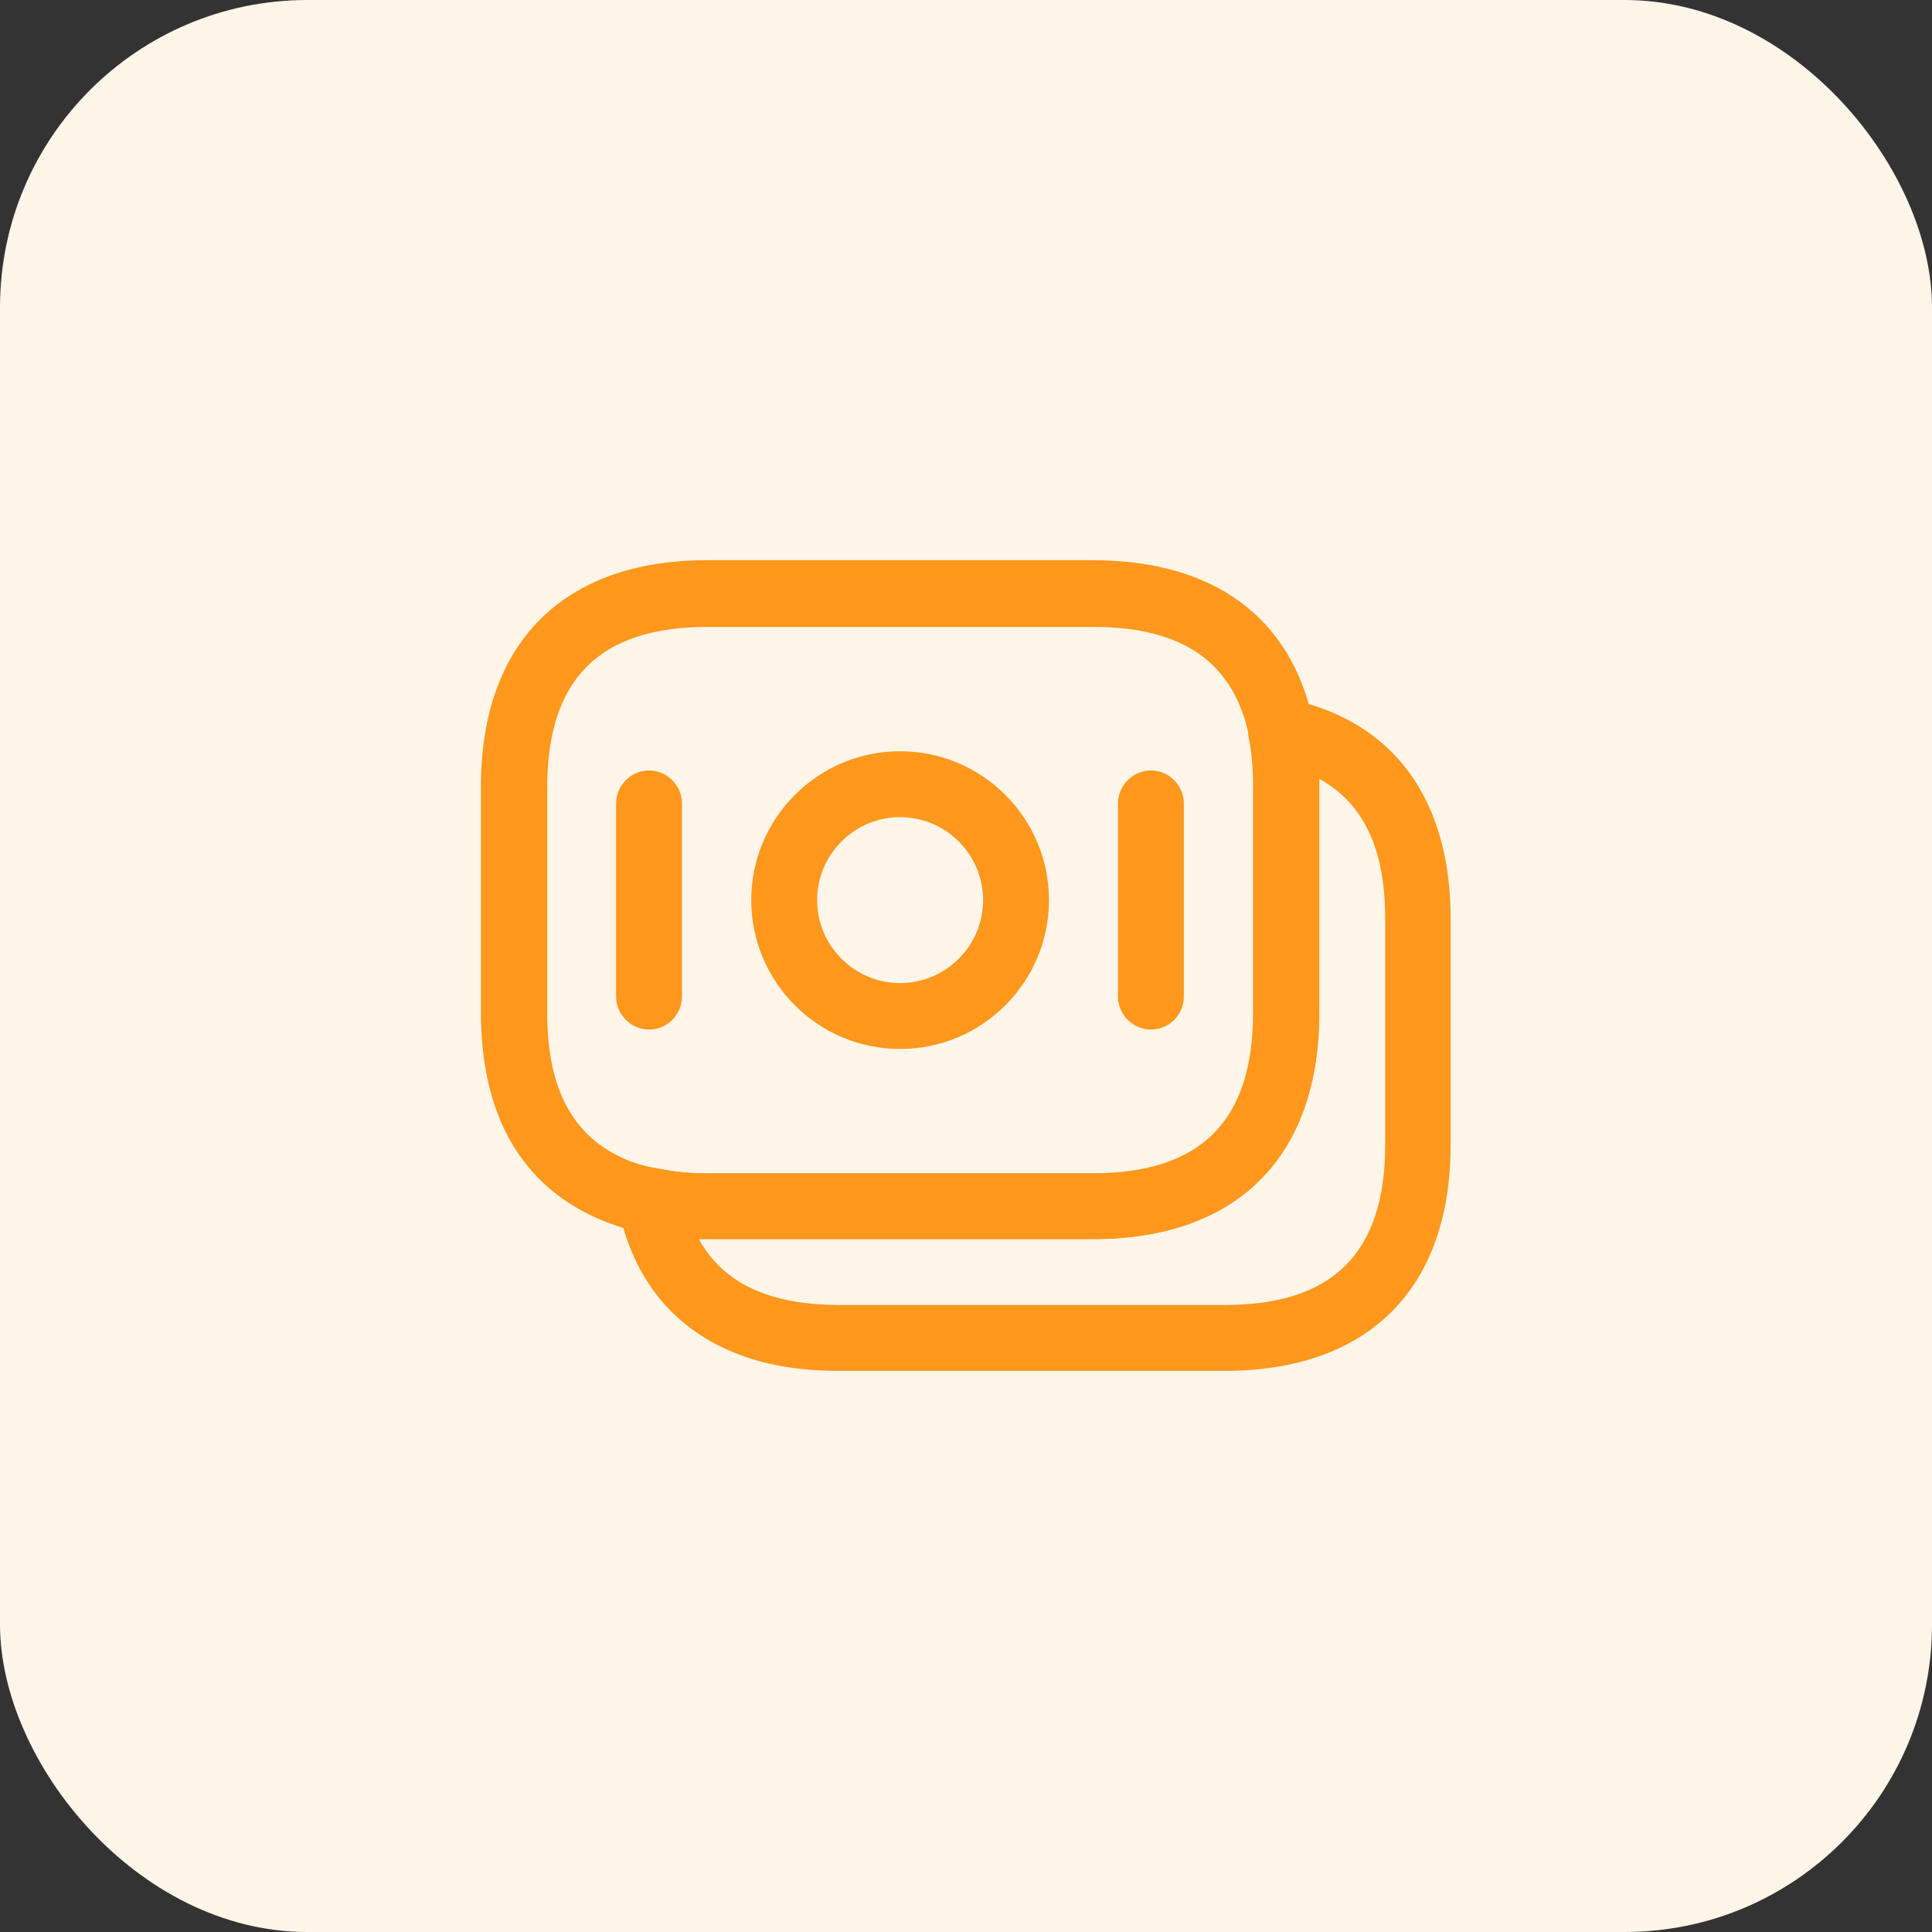 <svg width="88" height="88" viewBox="0 0 88 88" fill="none" xmlns="http://www.w3.org/2000/svg">
<rect x="0" y="0" width="88" height="88" fill="#333333" stroke="none"/>
<rect width="88" height="88" rx="14" fill="#FFF5E8"/>
<path d="M49.786 56.435H32.206C31.166 56.435 30.186 56.336 29.306 56.136C28.846 56.076 28.286 55.916 27.706 55.696C25.046 54.696 21.906 52.236 21.906 46.116V35.816C21.906 29.276 25.666 25.516 32.206 25.516H49.786C55.306 25.516 58.866 28.156 59.826 32.956C60.006 33.836 60.086 34.776 60.086 35.816V46.116C60.086 52.696 56.346 56.435 49.786 56.435ZM32.226 28.556C27.306 28.556 24.926 30.936 24.926 35.856V46.156C24.926 49.736 26.186 51.936 28.766 52.916C29.166 53.056 29.546 53.156 29.906 53.216C30.666 53.376 31.406 53.456 32.226 53.456H49.806C54.726 53.456 57.106 51.076 57.106 46.156V35.856C57.106 35.016 57.046 34.276 56.906 33.596C56.226 30.196 53.906 28.556 49.806 28.556H32.226Z" fill="#FF981D"/>
<path d="M55.774 62.441H38.194C36.494 62.441 34.974 62.201 33.674 61.701C30.734 60.601 28.814 58.281 28.154 54.961C28.054 54.461 28.214 53.941 28.574 53.601C28.934 53.241 29.454 53.101 29.954 53.221C30.614 53.361 31.354 53.441 32.194 53.441H49.774C54.694 53.441 57.074 51.061 57.074 46.141V35.841C57.074 35.001 57.014 34.261 56.874 33.581C56.774 33.081 56.934 32.581 57.274 32.221C57.634 31.861 58.134 31.701 58.634 31.821C63.434 32.801 66.074 36.361 66.074 41.841V52.141C66.074 58.701 62.334 62.441 55.774 62.441ZM31.834 56.441C32.474 57.601 33.434 58.421 34.754 58.901C35.714 59.261 36.874 59.441 38.214 59.441H55.794C60.714 59.441 63.094 57.061 63.094 52.141V41.841C63.094 38.681 62.114 36.581 60.094 35.481C60.094 35.601 60.094 35.721 60.094 35.841V46.141C60.094 52.681 56.334 56.441 49.794 56.441H32.214C32.074 56.441 31.954 56.441 31.834 56.441Z" fill="#FF981D"/>
<path d="M40.999 47.779C37.259 47.779 34.219 44.739 34.219 40.999C34.219 37.259 37.259 34.219 40.999 34.219C44.739 34.219 47.779 37.259 47.779 40.999C47.779 44.739 44.739 47.779 40.999 47.779ZM40.999 37.219C38.919 37.219 37.219 38.919 37.219 40.999C37.219 43.079 38.919 44.779 40.999 44.779C43.079 44.779 44.779 43.079 44.779 40.999C44.779 38.919 43.079 37.219 40.999 37.219Z" fill="#FF981D"/>
<path d="M29.562 46.894C28.742 46.894 28.062 46.214 28.062 45.394V36.594C28.062 35.774 28.742 35.094 29.562 35.094C30.383 35.094 31.062 35.774 31.062 36.594V45.394C31.062 46.214 30.402 46.894 29.562 46.894Z" fill="#FF981D"/>
<path d="M52.422 46.894C51.602 46.894 50.922 46.214 50.922 45.394V36.594C50.922 35.774 51.602 35.094 52.422 35.094C53.242 35.094 53.922 35.774 53.922 36.594V45.394C53.922 46.214 53.262 46.894 52.422 46.894Z" fill="#FF981D"/>
</svg>
